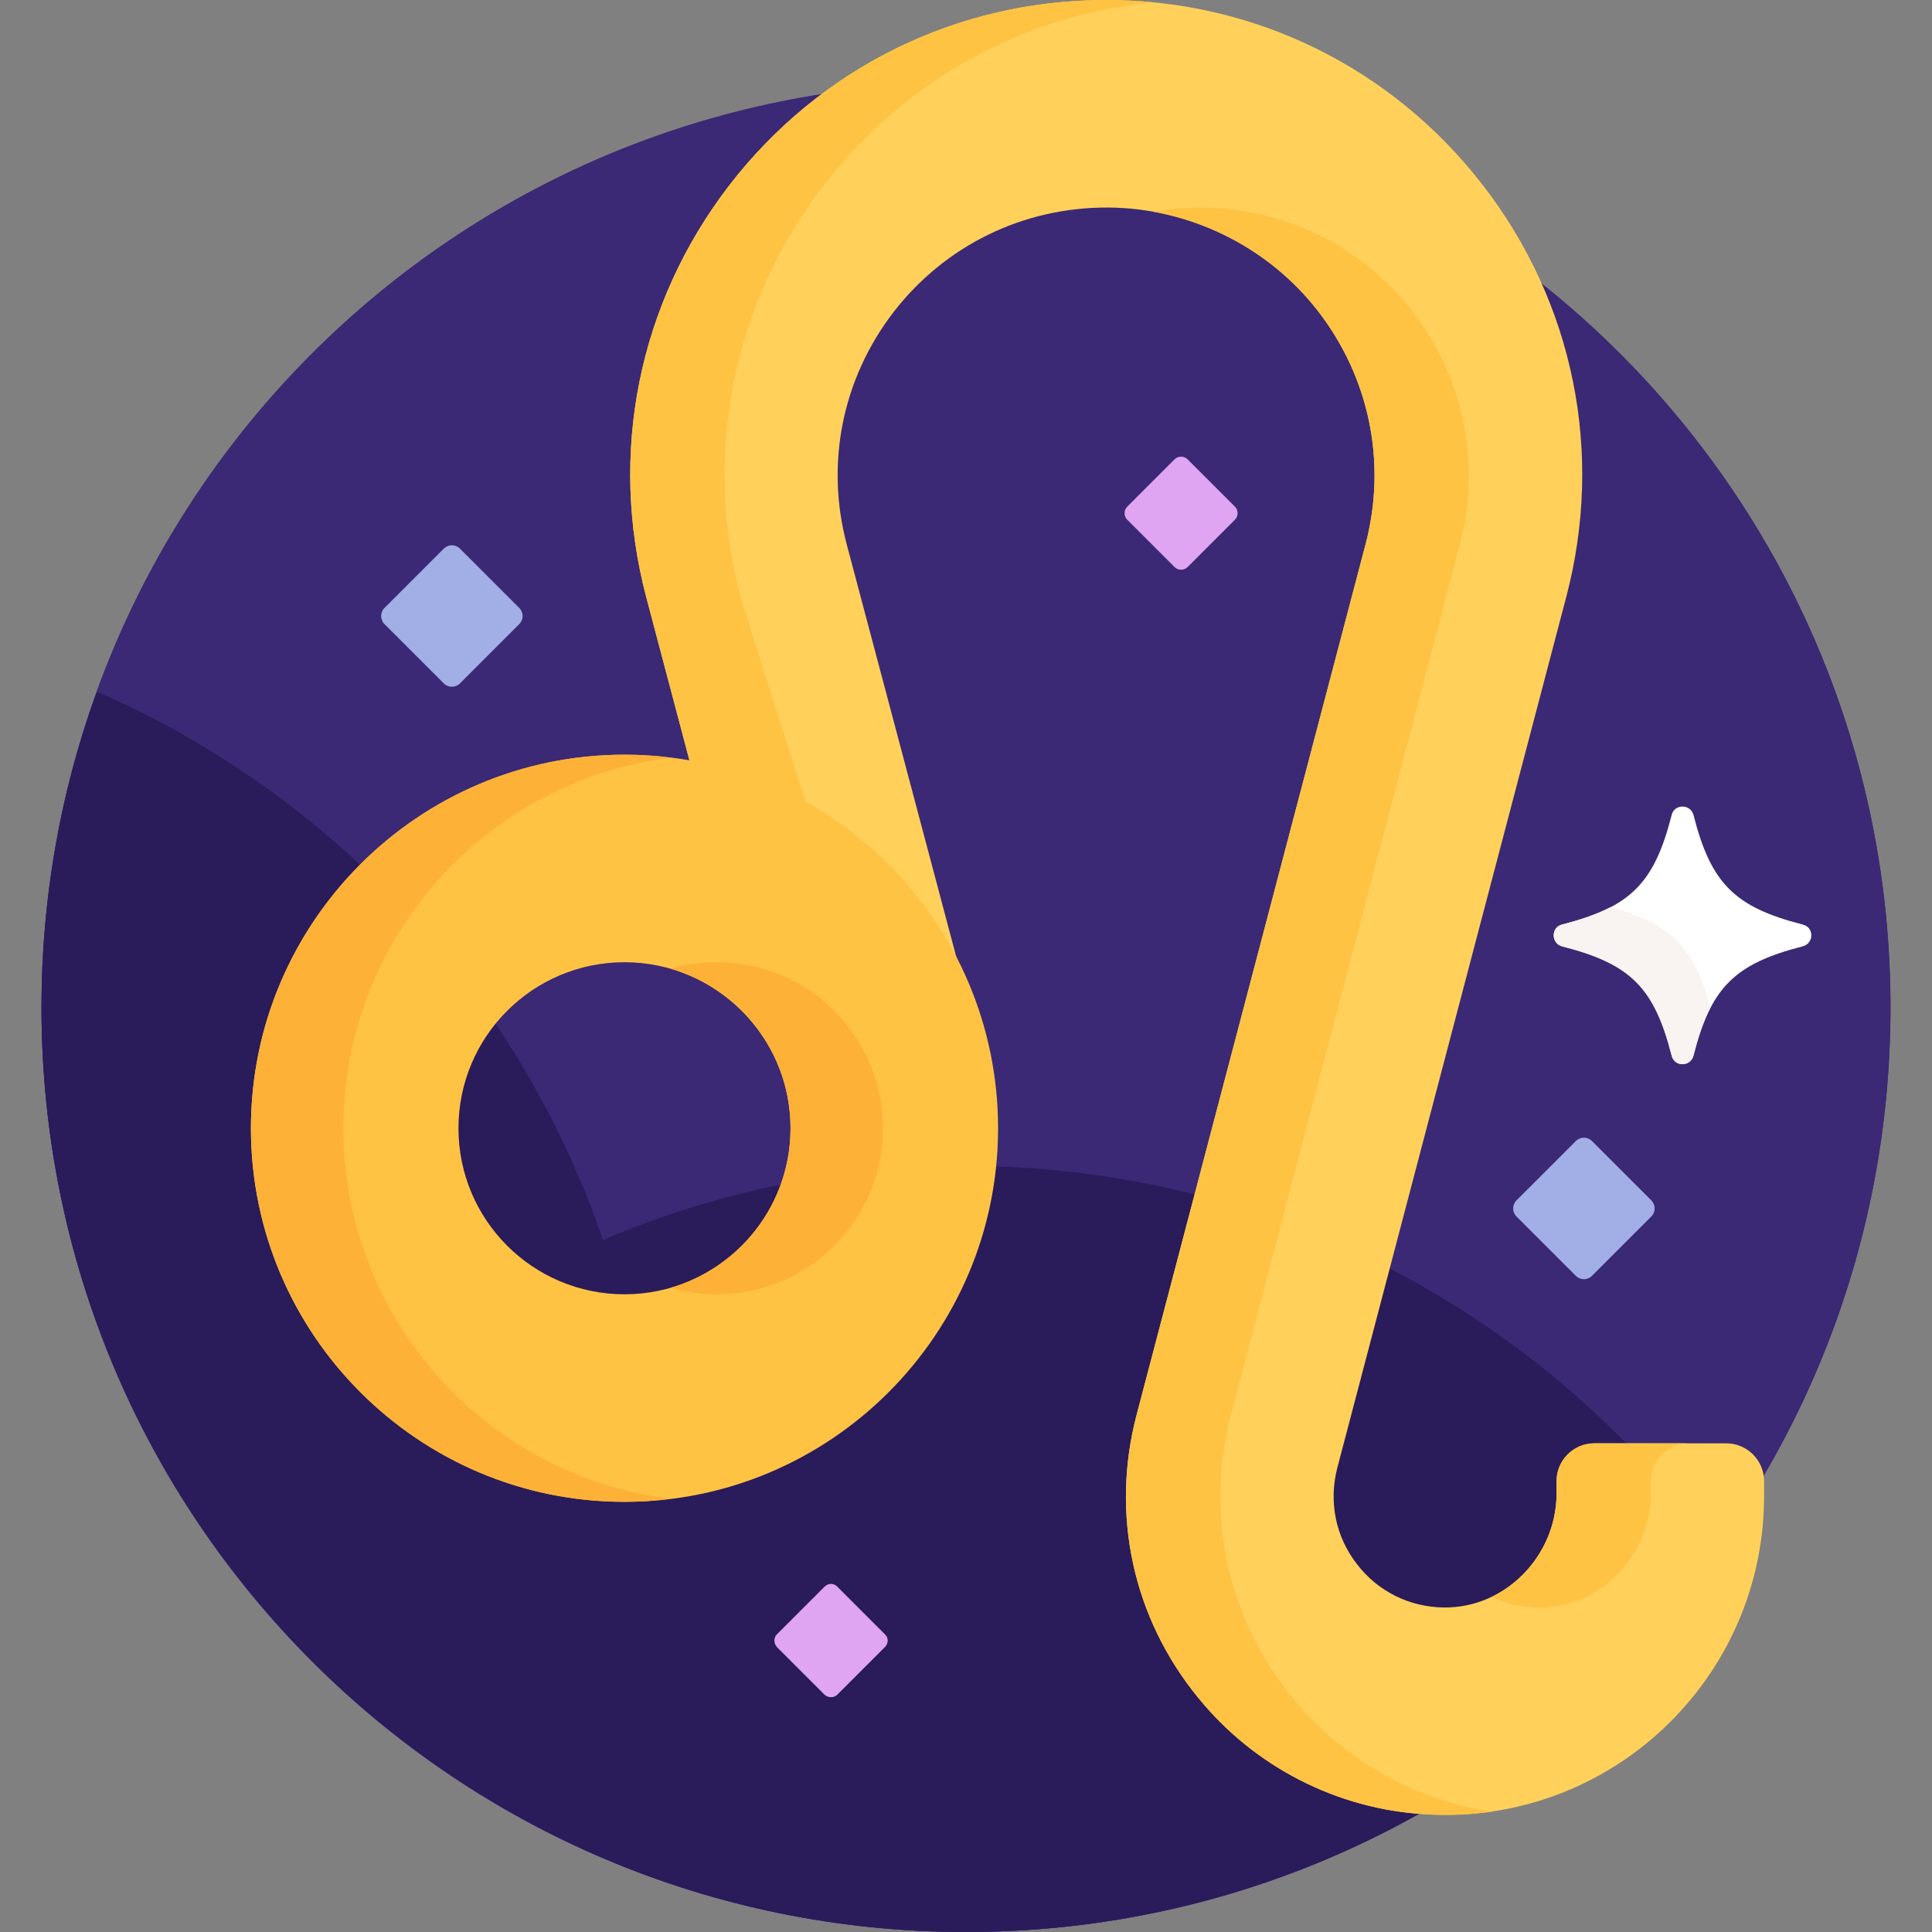 <svg version="1.2" xmlns="http://www.w3.org/2000/svg" viewBox="0 0 512 512" width="512" height="512">
	<rect x="0" y="0" width="512" height="512" fill="#808080" stroke="none"/>
	<title>leo</title>
	<style>
		.s0 { fill: #3b2975 } 
		.s1 { fill: #2a1b5b } 
		.s2 { fill: #ffd15b } 
		.s3 { fill: #ffc344 } 
		.s4 { fill: #feb137 } 
		.s5 { fill: #ffffff } 
		.s6 { fill: #f9f3f1 } 
		.s7 { fill: #a2aee6 } 
		.s8 { fill: #dfa5f2 } 
	</style>
	<g>
		<path fill-rule="evenodd" class="s0" d="m256 512c-135.5 0-245-109.5-245-245 0-135.5 109.5-245 245-245 135.5 0 245 109.5 245 245 0 135.5-109.5 245-245 245z"/>
		<path fill-rule="evenodd" class="s0" d="m256 512c-135.5 0-245-109.5-245-245 0-135.5 109.5-245 245-245 135.5 0 245 109.5 245 245 0 135.5-109.5 245-245 245z"/>
		<path class="s1" d="m256 512c81.7 0 154.1-40 198.6-101.5-44.5-61.5-116.9-101.5-198.6-101.5-34.1 0-66.6 7-96.2 19.6-22.3-65.2-71.4-118-134.1-145.3-9.5 26.1-14.7 54.3-14.7 83.7 0 135.3 109.7 245 245 245z"/>
		<g>
			<g>
				<path class="s2" d="m412.5 392.5v3.3c0 16.4-13.4 30.4-29.9 30.2-9.1-0.1-17.5-4.3-23-11.5-5.7-7.3-7.5-16.6-5.2-25.5l60.7-230.9c10-38.1 2-77.8-22.1-109-24.1-31.2-60.5-49.1-99.9-49.1-39.4 0-75.8 17.9-99.9 49.2-24 31.3-32 71.1-21.9 109.2l11.7 44.2c31.9 5.7 58.5 27.1 71.7 55.8l-30.3-114.1c-5.7-21.5-1.2-43.9 12.4-61.6 13.7-17.7 34.4-27.8 56.8-27.7 21.6 0.1 42.2 10.2 55.5 27.2 13.8 17.7 18.5 40.3 12.8 62l-60.7 230.8c-6.9 26.3-1 53.8 16.4 75 14.8 18.2 36.8 29.5 60.2 30.8 49 3 89.7-36 89.7-84.3v-4c0-5.5-4.5-10-10-10h-35c-5.5 0-10 4.5-10 10z"/>
			</g>
			<g>
				<path class="s3" d="m412.5 392.5v3.3c0 11.9-7.1 22.5-17.2 27.4 3.8 1.8 8 2.8 12.4 2.8 16.4 0.2 29.8-13.8 29.8-30.2v-3.3c0-5.5 4.5-10 10-10h-25c-5.5 0-10 4.5-10 10z"/>
				<path class="s3" d="m342.6 450c-17.3-21.2-23.3-48.7-16.4-75l60.7-230.8c5.7-21.7 1-44.3-12.8-62-13.3-17-33.9-27.1-55.5-27.2q-6.6 0-13 1.1c17.1 3.1 32.7 12.3 43.5 26.1 13.8 17.7 18.5 40.3 12.8 62l-60.7 230.8c-6.9 26.3-1 53.8 16.4 75 14.8 18.2 36.8 29.5 60.2 30.8 6.1 0.4 12 0.1 17.7-0.7-20.7-3.1-39.6-13.8-52.9-30.1z"/>
				<path class="s3" d="m196.3 158.4c-10.1-38.1-2.1-77.9 21.9-109.2 21.5-27.9 52.9-45.2 87.4-48.6q-6.1-0.6-12.5-0.6c-39.4 0-75.8 17.9-99.9 49.2-24.1 31.3-32 71.1-21.9 109.2l11.7 44.2c11.1 2 21.5 5.8 30.9 11.2z"/>
			</g>
			<g>
				<g>
					<path class="s3" d="m165.5 398c-54.6 0-99-44.4-99-99 0-54.6 44.4-99 99-99 54.6 0 99 44.4 99 99 0 54.6-44.4 99-99 99zm0-143c-24.3 0-44 19.7-44 44 0 24.3 19.7 44 44 44 24.3 0 44-19.7 44-44 0-24.3-19.7-44-44-44z"/>
				</g>
			</g>
			<g>
				<path class="s4" d="m177.8 341.3c3.8 1.1 7.9 1.7 12.2 1.7 24.3 0 44-19.7 44-44 0-24.3-19.7-44-44-44-4.3 0-8.4 0.6-12.3 1.7 18.4 5.4 31.8 22.3 31.8 42.3 0 20-13.4 36.9-31.8 42.3z"/>
				<path class="s4" d="m91 299c0-50.4 37.9-92.2 86.8-98.2q-6.1-0.8-12.3-0.8c-54.6 0-99 44.4-99 99 0 54.6 44.4 99 99 99q6.2 0 12.3-0.8c-48.9-6-86.8-47.8-86.8-98.2z"/>
			</g>
		</g>
		<path class="s5" d="m477.7 250.8c-18 4.6-24.3 10.9-28.9 28.9-0.8 3.1-5.1 3.1-5.8 0-4.6-18-10.9-24.3-29-28.9-3-0.8-3-5.1 0-5.8 18.1-4.6 24.4-10.9 29-29 0.7-3 5-3 5.8 0 4.6 18.1 10.9 24.4 28.9 29 3.1 0.7 3.1 5 0 5.8z"/>
		<g>
			<path class="s6" d="m426.8 240.4c-3.5 1.8-7.7 3.3-12.8 4.6-3 0.7-3 5 0 5.8 18.1 4.6 24.4 10.9 29 28.9 0.7 3.1 5 3.1 5.8 0 1.3-5.1 2.7-9.3 4.5-12.7-4.4-16-10.5-22.2-26.5-26.6z"/>
		</g>
		<path class="s7" d="m137.6 161.1l-15.7-15.7c-1.2-1.2-3.1-1.2-4.3 0l-15.7 15.7c-1.2 1.2-1.2 3.1 0 4.3l15.7 15.7c1.2 1.2 3.1 1.2 4.3 0l15.7-15.7c1.2-1.2 1.2-3.1 0-4.3z"/>
		<path class="s8" d="m234.5 433.1l-12.6-12.6c-0.9-1-2.4-1-3.4 0l-12.6 12.6c-0.9 0.9-0.9 2.4 0 3.4l12.6 12.6c1 0.9 2.5 0.9 3.4 0l12.6-12.6c1-1 1-2.5 0-3.4z"/>
		<path class="s8" d="m327.3 134.3l-12.6-12.6c-0.9-0.9-2.5-0.9-3.4 0l-12.6 12.6c-0.9 0.9-0.9 2.5 0 3.4l12.6 12.6c0.9 0.9 2.5 0.9 3.4 0l12.6-12.6c0.9-0.9 0.9-2.5 0-3.4z"/>
		<path class="s7" d="m437.6 318.1l-15.7-15.7c-1.2-1.2-3.1-1.2-4.3 0l-15.7 15.7c-1.2 1.2-1.2 3.1 0 4.3l15.7 15.7c1.2 1.2 3.1 1.2 4.3 0l15.7-15.7c1.2-1.2 1.2-3.1 0-4.3z"/>
	</g>
</svg>